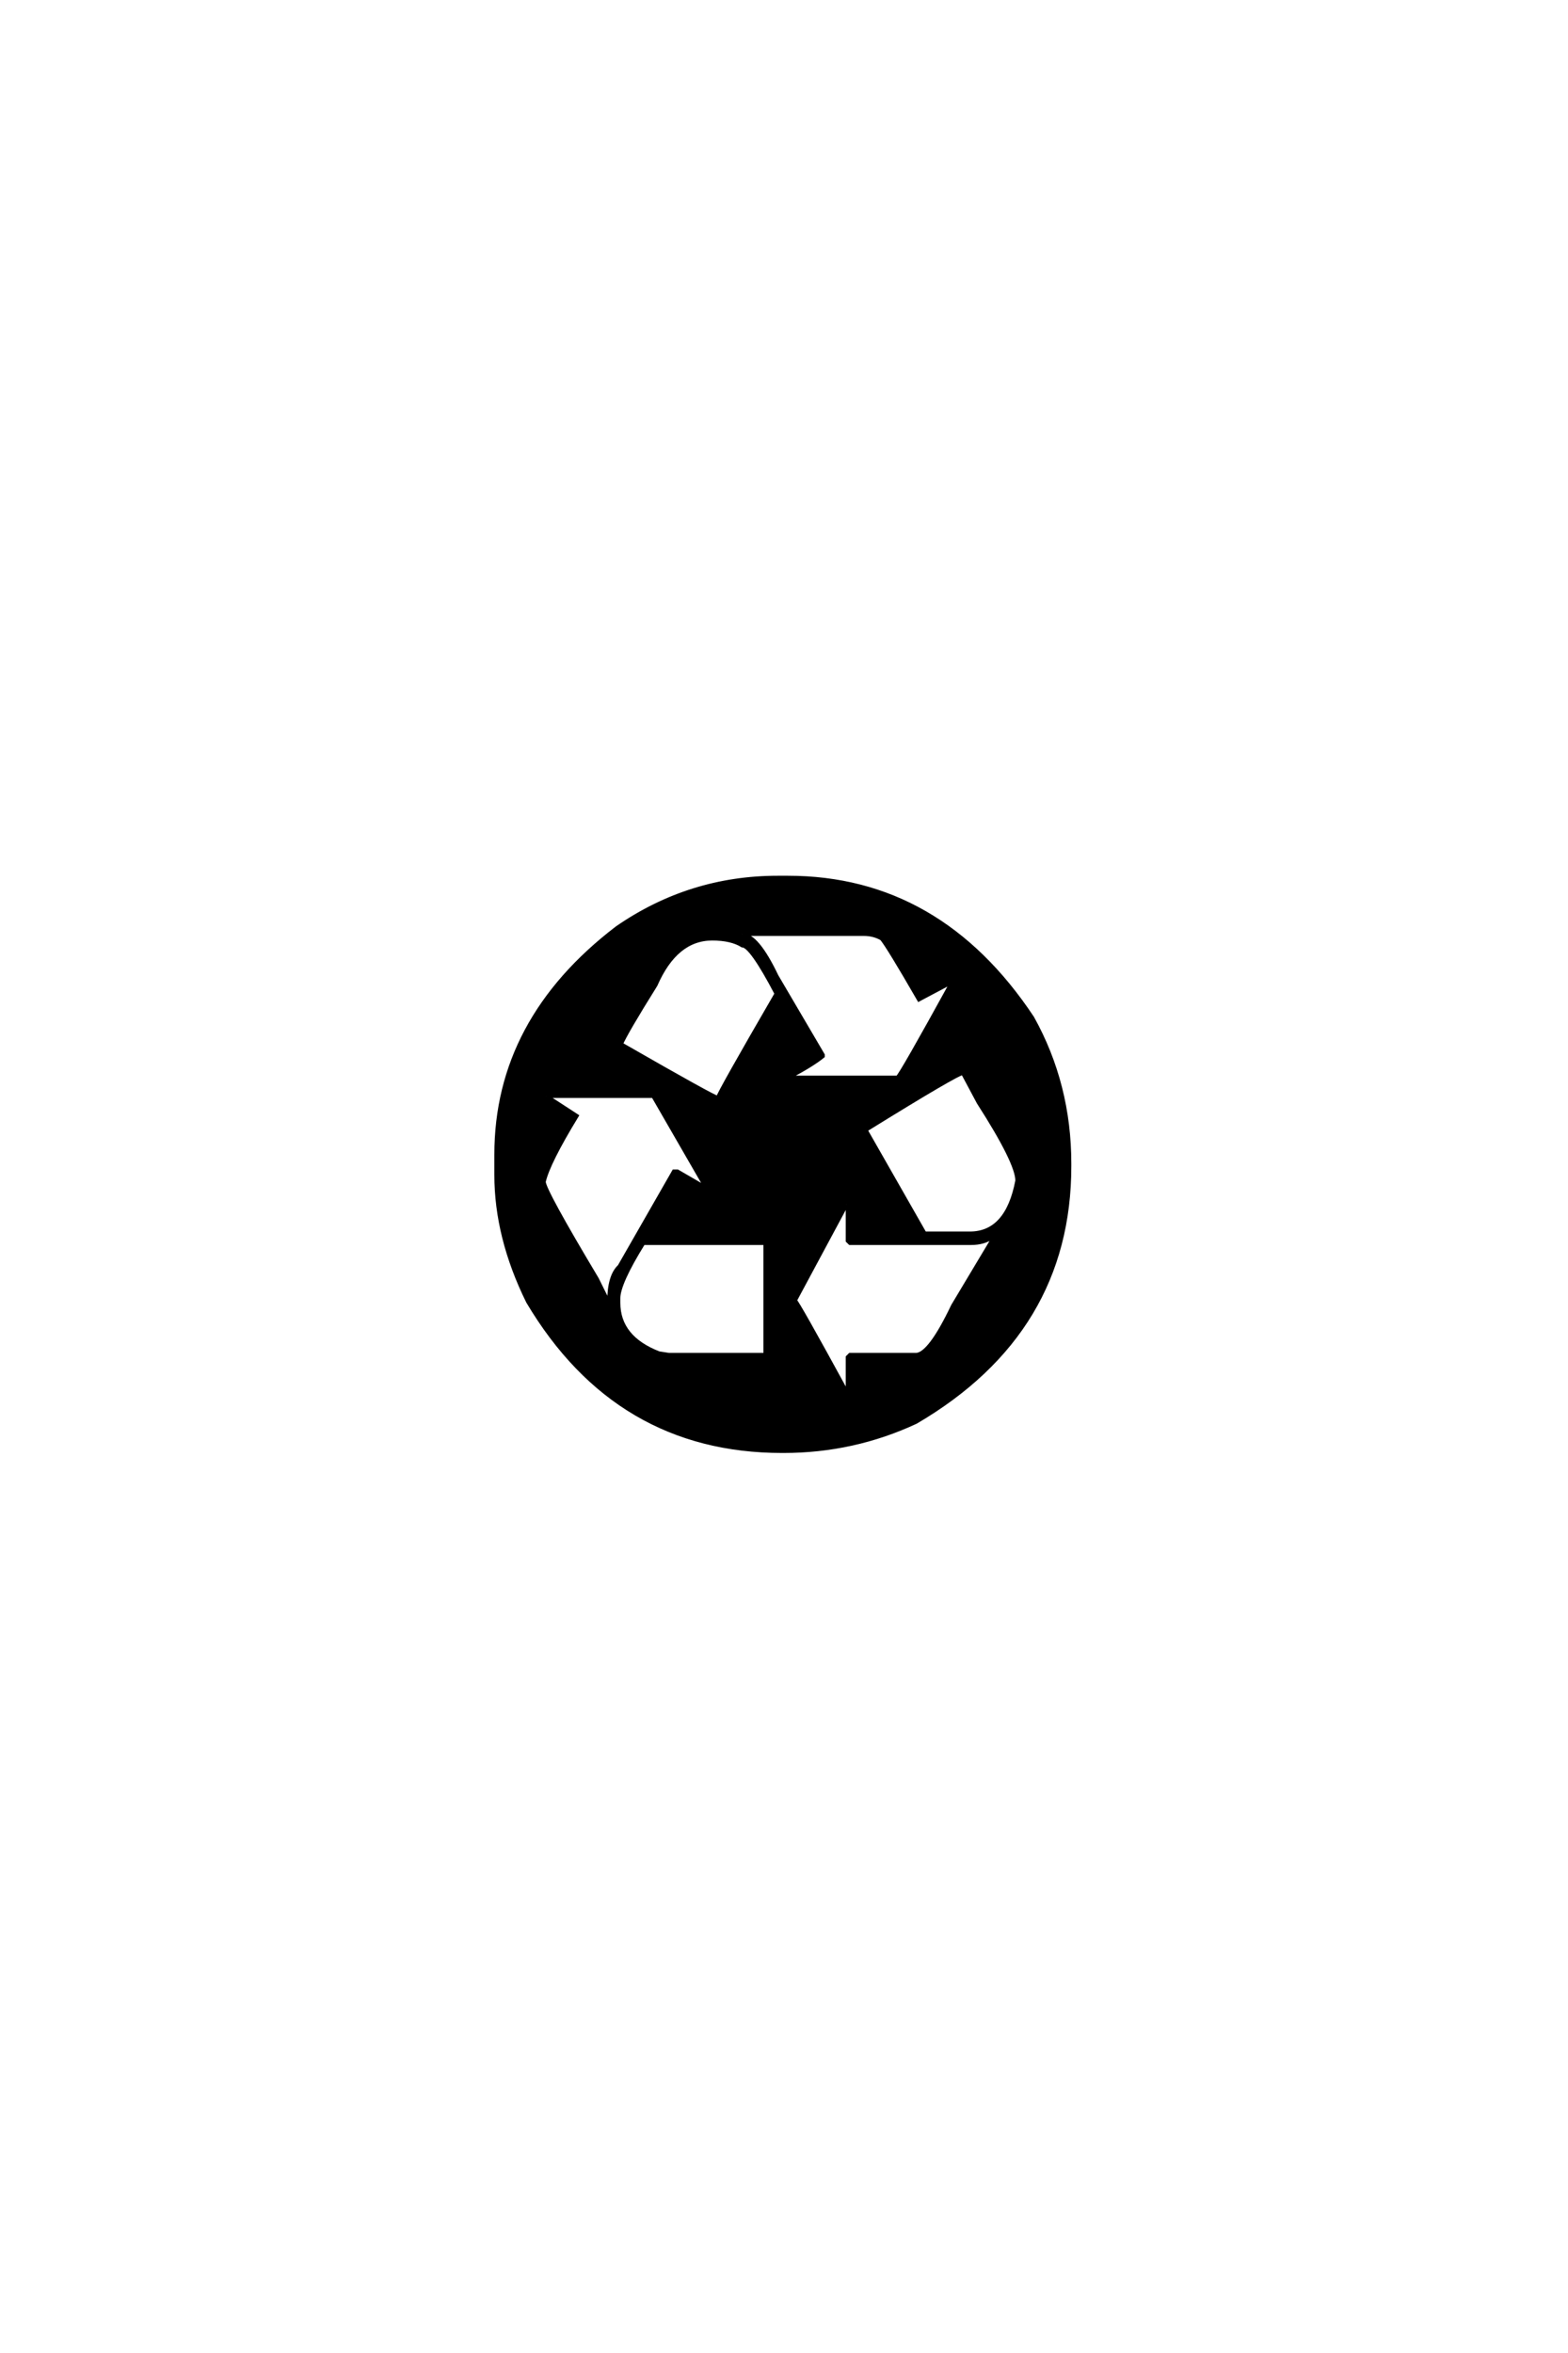 <?xml version='1.0' encoding='UTF-8'?>
<!DOCTYPE svg PUBLIC "-//W3C//DTD SVG 1.0//EN"
"http://www.w3.org/TR/2001/REC-SVG-20010904/DTD/svg10.dtd">

<svg xmlns='http://www.w3.org/2000/svg' version='1.0' width='40.0' height='60.0'>

 <g transform='scale(0.1 -0.1) translate(110.0 -370.0)'>
  <path d='M88.375 146.188
L91.016 146.188
Q129.594 146.188 153.328 110.453
Q162.797 93.453 162.797 73.25
L162.797 72.656
Q162.797 30.375 123.641 7.422
Q107.719 0 89.844 0
L89.547 0
Q47.359 0 24.703 38.094
Q16.609 54.5 16.609 70.406
L16.609 75.594
Q16.609 109.859 47.469 133.406
Q66.016 146.188 88.375 146.188
Q66.016 146.188 88.375 146.188
M79.391 131.844
L79.391 131.547
Q83.109 131.547 88.094 121.094
L99.906 100.984
L99.906 100.688
Q97.266 98.531 91.609 95.516
L91.609 95.219
L118.953 95.219
Q119.922 96 132.812 119.438
L132.516 119.438
L124.422 115.141
Q116.703 128.516 114.938 130.672
Q112.891 131.844 110.359 131.844
L79.391 131.844
L79.391 131.844
M48.641 103.609
Q72.266 90.047 73.141 90.047
Q73.531 91.5 88.094 116.609
Q81.641 128.906 79.391 128.906
Q76.562 130.672 71.688 130.672
Q62.406 130.672 57.234 118.844
Q49.609 106.641 48.344 103.609
L48.641 103.609
L48.641 103.609
M110.938 81.938
L110.938 81.641
L125.875 55.469
L137.406 55.469
Q146.969 55.469 149.516 68.953
Q149.516 73.531 139.656 88.875
L135.641 96.391
Q134.281 96.391 110.938 81.938
Q134.281 96.391 110.938 81.938
M29.297 90.531
L37.109 85.453
Q29.781 73.438 28.719 68.656
Q28.719 66.5 42.281 43.844
L45.125 38.094
L45.406 38.094
Q45.406 44.625 48.047 47.078
L61.922 71.297
L62.797 71.297
L70.219 67
L56.641 90.531
L29.297 90.531
L29.297 90.531
M105.953 62.891
L92.781 38.375
Q93.359 38.094 105.953 15.047
L106.25 15.047
L106.25 23.922
L106.844 24.516
L123.641 24.516
Q127.156 24.516 133.109 37.016
L143.453 54.297
L143.453 54.594
L143.172 54.594
Q141.016 53.031 137.703 53.031
L106.844 53.031
L106.25 53.609
L106.25 62.891
L105.953 62.891
L105.953 62.891
M54.109 53.031
Q47.75 42.781 47.75 38.969
L47.75 37.797
Q47.75 28.906 58.109 24.906
L60.641 24.516
L85.25 24.516
L85.25 53.031
L54.109 53.031
' style='fill: #000000; stroke: #000000'/>
 </g>
</svg>
